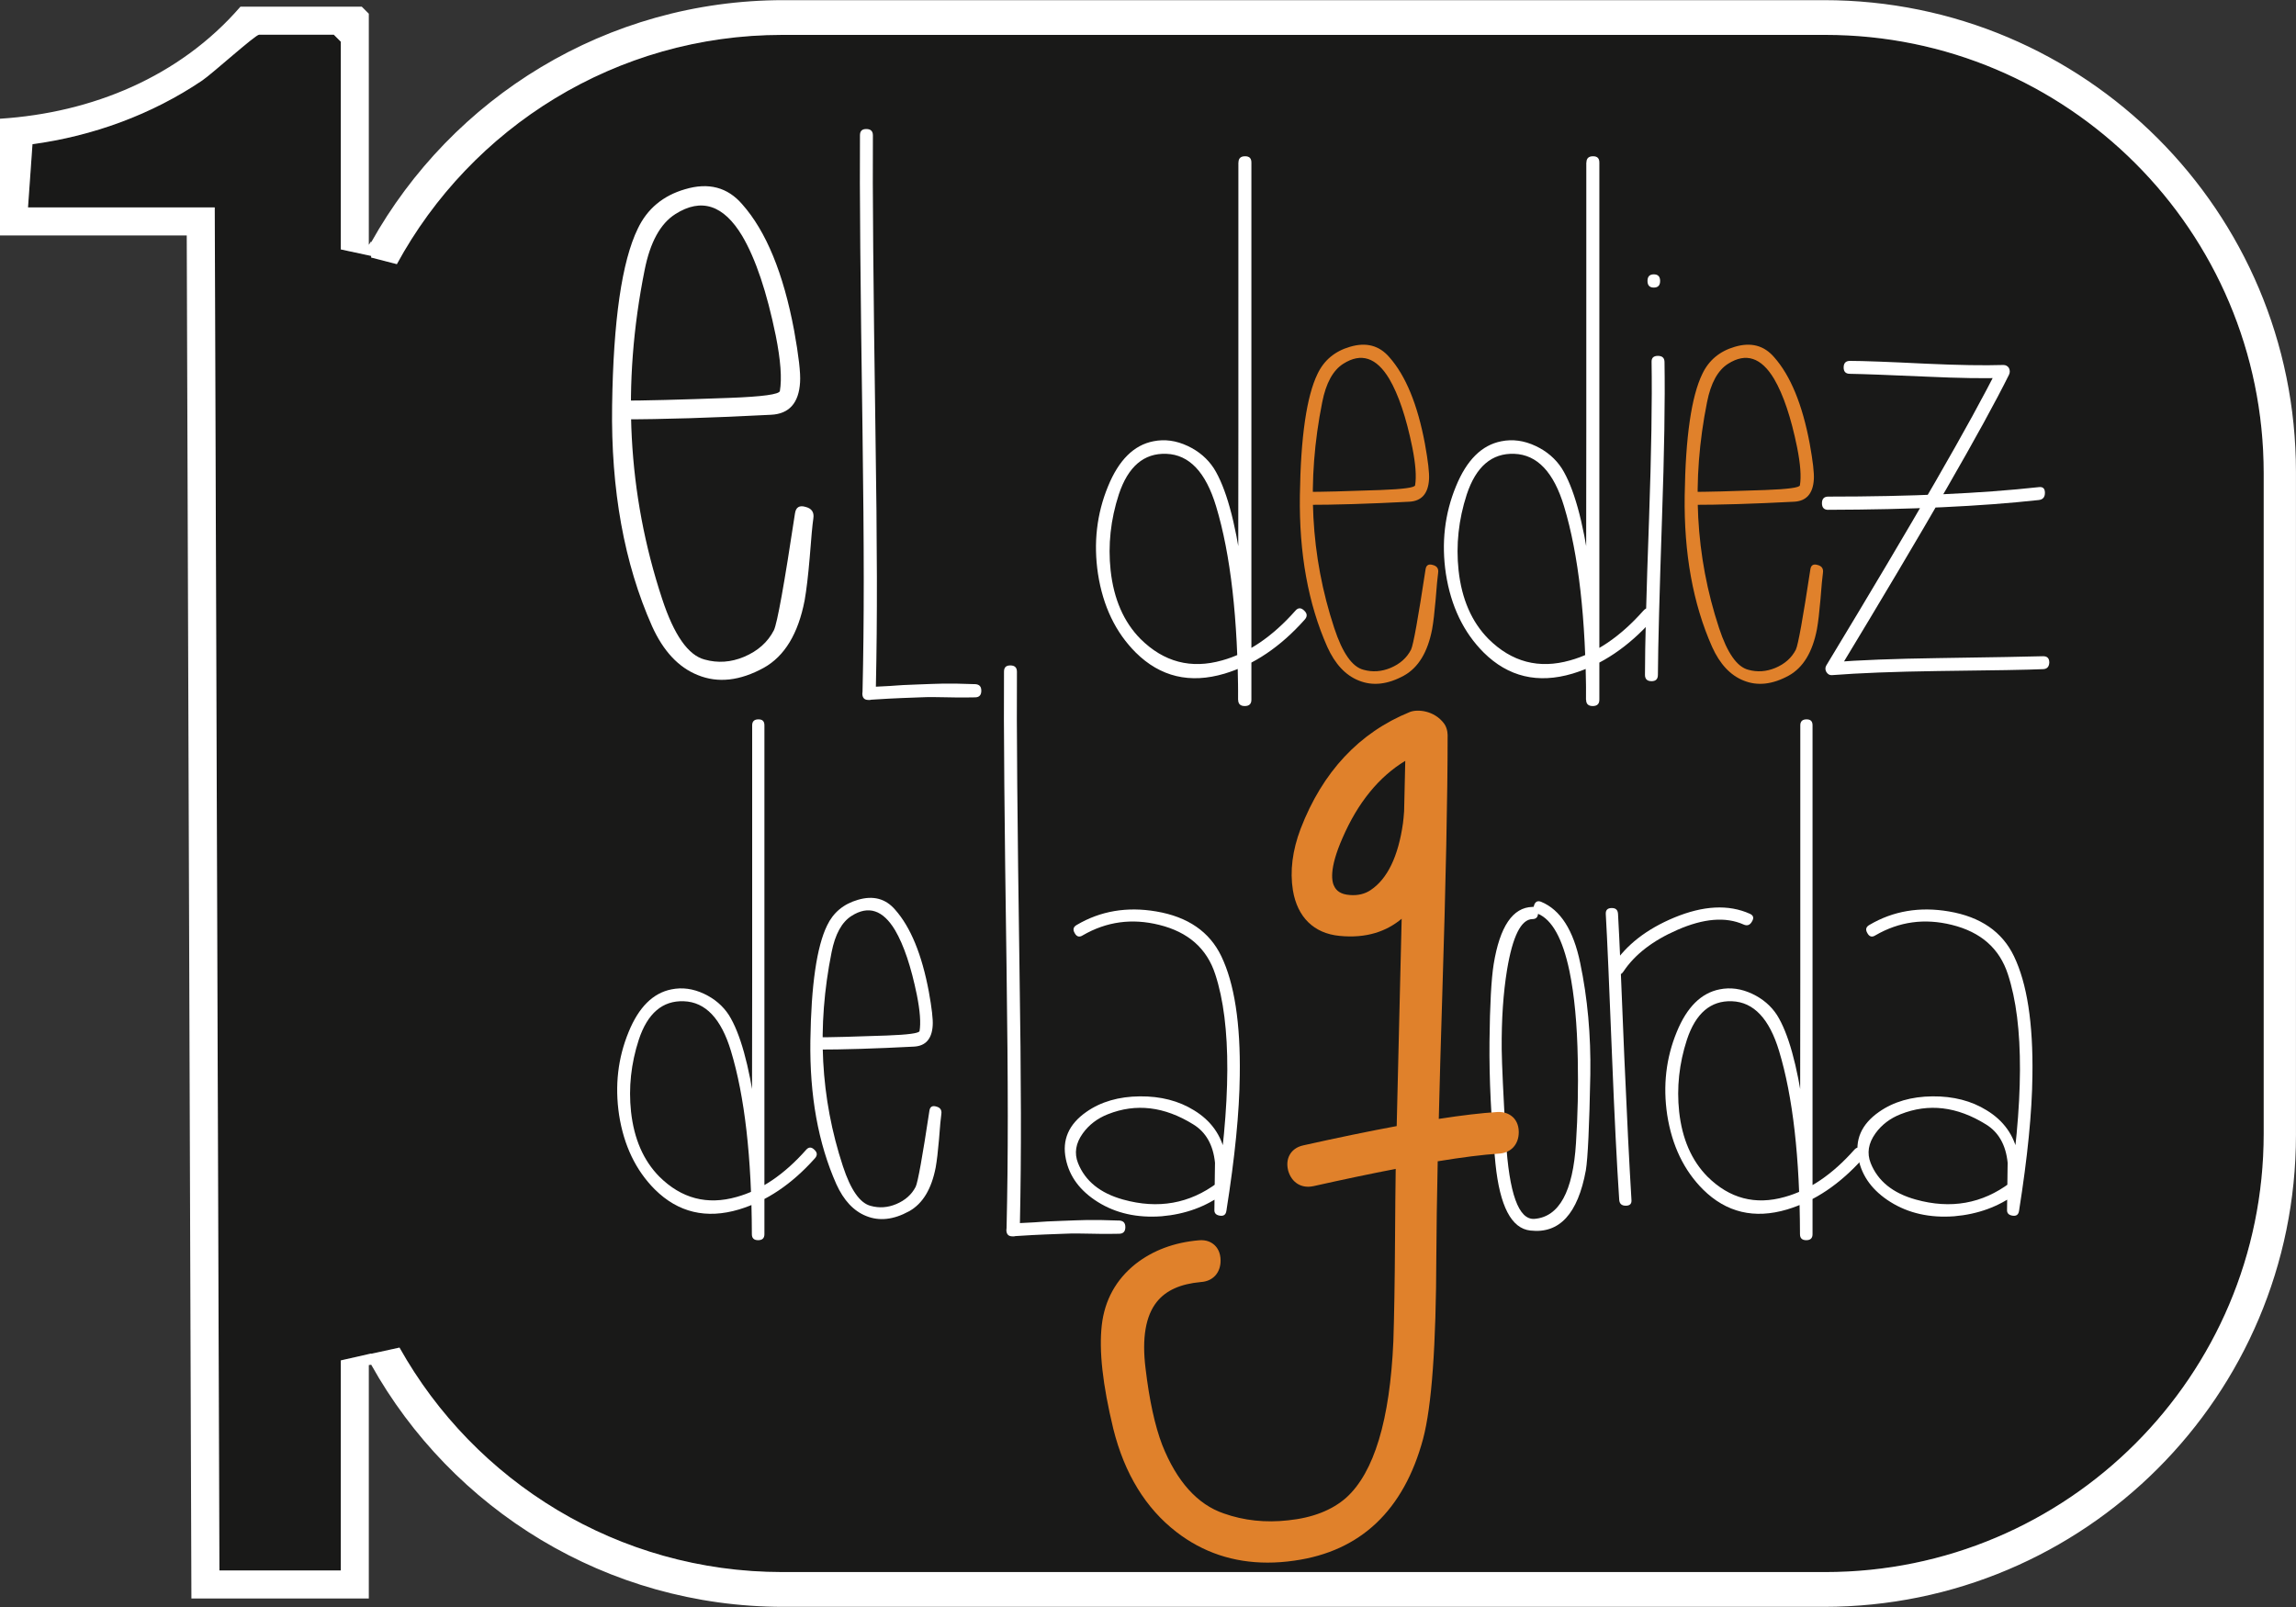 <svg xmlns="http://www.w3.org/2000/svg" id="Capa_1" viewBox="0 0 600 420"><rect x="0" y="0" width="600" height="420" fill="#333333" stroke="none"/><defs><style>      .st0 {        fill: #fff;      }      .st1 {        fill: #191918;      }      .st2 {        fill: #e0812b;      }    </style></defs><path class="st1" d="M591.56,296.31c0,63.27-51.29,114.56-114.56,114.56H204.42c-42.97,0-80.42-23.67-100.02-58.67l-7.41,1.62v-.07l-7.93,1.8v54.9h-31.72l-1.22-356.24H7.32l1.17-16.52c15.81-2.16,31.13-7.72,44.35-16.65,2.63-1.78,13.89-11.97,14.87-11.97h19.52l1.83,1.83v54.29l7.93,1.7v.42l6.72,1.73c19.41-35.69,57.22-59.92,100.71-59.92h272.58c63.27,0,114.56,51.29,114.56,114.56v172.63Z"></path><g><path class="st0" d="M323.64,42.49c0-1.1.58-1.65,1.73-1.65s1.65.55,1.65,1.65v140.39c0,1.1-.58,1.65-1.73,1.65s-1.73-.55-1.73-1.65c-.05-21.18-1.98-38.02-5.76-50.53-2.69-8.94-7.02-13.52-13-13.74-5.87-.22-10.01,3.32-12.43,10.62-2.14,6.58-2.85,13.2-2.14,19.83.82,7.52,3.43,13.5,7.82,17.94,6.09,6.04,13.19,7.9,21.31,5.6,6.75-1.86,13.14-6.2,19.17-13,.71-.82,1.48-.82,2.3,0,.82.77.85,1.56.08,2.39-6.31,7.08-13.28,11.77-20.9,14.07-9.05,2.69-16.79.85-23.21-5.51-5.27-5.27-8.56-12.12-9.87-20.57-1.21-8.06-.33-15.69,2.63-22.88,2.8-6.86,6.75-10.78,11.85-11.77,2.96-.6,5.95-.19,8.97,1.23,2.91,1.37,5.18,3.32,6.83,5.84,3.13,4.99,5.57,13.74,7.32,26.25,1.59,10.92,2.41,22.33,2.47,34.23h-3.46c0-18.27.03-41.67.08-70.19V42.49Z"></path><path class="st2" d="M341.33,131.94c-1.1,0-1.65-.55-1.65-1.65,0-1.15.55-1.73,1.65-1.73,4,0,10.48-.16,19.42-.49,5.93-.22,8.94-.63,9.05-1.23.38-2.25.14-5.57-.74-9.96-1.59-7.79-3.59-13.74-6.01-17.86-3.35-5.6-7.35-6.91-12.01-3.95-2.69,1.7-4.53,5.05-5.51,10.04-4.11,20.52-3.07,40.19,3.13,59,2.14,6.53,4.69,10.18,7.65,10.94,2.36.66,4.72.49,7.08-.49,2.47-1.04,4.25-2.63,5.35-4.77.6-1.26,1.86-8.26,3.79-20.98.16-1.1.79-1.48,1.89-1.15,1.1.28,1.56.96,1.4,2.06-.16,1.1-.38,3.46-.66,7.08-.28,3.24-.58,5.79-.91,7.65-1.15,5.98-3.59,10.01-7.32,12.1-4.28,2.36-8.23,2.8-11.85,1.32-3.46-1.37-6.2-4.31-8.23-8.81-4.99-11.25-7.38-24.44-7.16-39.58.22-15.31,1.76-25.89,4.61-31.76,1.7-3.57,4.53-5.93,8.48-7.08,4.22-1.26,7.65-.36,10.29,2.72,4.28,4.83,7.38,12.37,9.3,22.63.82,4.55,1.18,7.65,1.07,9.3-.22,3.73-1.95,5.68-5.18,5.84-10.53.55-19.5.82-26.91.82Z"></path><path class="st0" d="M414.57,42.49c0-1.1.58-1.65,1.73-1.65s1.65.55,1.65,1.65v140.39c0,1.1-.58,1.65-1.73,1.65s-1.73-.55-1.73-1.65c-.06-21.18-1.98-38.02-5.76-50.53-2.69-8.94-7.02-13.52-13-13.74-5.87-.22-10.01,3.32-12.43,10.62-2.14,6.58-2.85,13.2-2.14,19.83.82,7.52,3.43,13.5,7.82,17.94,6.09,6.04,13.19,7.9,21.31,5.6,6.75-1.86,13.14-6.2,19.17-13,.71-.82,1.48-.82,2.3,0,.82.77.85,1.56.08,2.39-6.31,7.08-13.28,11.77-20.9,14.07-9.05,2.69-16.79.85-23.21-5.51-5.27-5.27-8.56-12.12-9.88-20.57-1.21-8.06-.33-15.69,2.63-22.88,2.8-6.86,6.75-10.78,11.85-11.77,2.96-.6,5.95-.19,8.97,1.23,2.91,1.37,5.18,3.32,6.83,5.84,3.13,4.99,5.57,13.74,7.32,26.25,1.59,10.92,2.41,22.33,2.47,34.23h-3.46c0-18.27.03-41.67.08-70.19V42.49Z"></path><path class="st0" d="M431.6,94.66c-.06-1.1.49-1.65,1.65-1.65s1.73.55,1.73,1.65c.16,9.99-.06,23.62-.66,40.9-.66,19.53-1.02,33.14-1.07,40.82,0,1.1-.55,1.65-1.65,1.65-1.15,0-1.73-.55-1.73-1.65,0-7.68.36-21.28,1.07-40.82.6-17.28.82-30.91.66-40.9ZM432.18,75.16c-1.1,0-1.65-.58-1.65-1.73s.55-1.73,1.65-1.73,1.65.58,1.65,1.73-.55,1.73-1.65,1.73Z"></path><path class="st2" d="M441.89,131.94c-1.1,0-1.65-.55-1.65-1.65,0-1.15.55-1.73,1.65-1.73,4,0,10.48-.16,19.42-.49,5.93-.22,8.94-.63,9.05-1.23.38-2.25.14-5.57-.74-9.96-1.59-7.79-3.59-13.74-6.01-17.86-3.35-5.6-7.35-6.91-12.01-3.95-2.69,1.7-4.53,5.05-5.51,10.04-4.11,20.52-3.07,40.19,3.13,59,2.14,6.53,4.69,10.18,7.65,10.94,2.36.66,4.72.49,7.08-.49,2.47-1.04,4.25-2.63,5.35-4.77.6-1.26,1.86-8.26,3.79-20.98.16-1.1.79-1.48,1.89-1.15,1.1.28,1.56.96,1.4,2.06-.16,1.1-.38,3.46-.66,7.08-.28,3.24-.58,5.79-.91,7.65-1.15,5.98-3.59,10.01-7.32,12.1-4.28,2.36-8.23,2.8-11.85,1.32-3.46-1.37-6.2-4.31-8.23-8.81-4.99-11.25-7.38-24.44-7.16-39.58.22-15.31,1.76-25.89,4.61-31.76,1.7-3.57,4.53-5.93,8.48-7.08,4.22-1.26,7.65-.36,10.29,2.72,4.28,4.83,7.38,12.37,9.3,22.63.82,4.55,1.18,7.65,1.07,9.3-.22,3.73-1.95,5.68-5.18,5.84-10.53.55-19.5.82-26.91.82Z"></path><path class="st0" d="M477.77,133.25c-1.1,0-1.65-.58-1.65-1.73s.55-1.73,1.65-1.73c21.56,0,39.88-.82,54.97-2.47,1.1-.16,1.65.33,1.65,1.48s-.55,1.78-1.65,1.89c-15.09,1.65-33.41,2.5-54.97,2.55ZM483.44,97.7c-1.1,0-1.65-.55-1.65-1.65,0-1.15.55-1.73,1.65-1.73,3.35,0,10.01.25,20,.74,8.39.38,15.09.49,20.08.33.66,0,1.15.28,1.48.82.27.6.27,1.18,0,1.73-6.8,13.72-21.72,39.61-44.77,77.68-.66-1.15-1.15-2-1.48-2.55,7.08-.55,16.27-.91,27.57-1.07,14.81-.22,23.97-.38,27.48-.49,1.15-.05,1.73.49,1.73,1.65-.06,1.15-.63,1.73-1.73,1.73-3.51.16-12.67.33-27.48.49-11.3.16-20.49.52-27.57,1.07-.6.06-1.1-.22-1.48-.82-.33-.6-.33-1.18,0-1.73,23.04-38.07,37.96-63.97,44.77-77.68.66,1.15,1.15,2,1.48,2.55-4.99.16-11.69.06-20.08-.33-9.99-.44-16.65-.69-20-.74Z"></path><g><path class="st0" d="M400.46,237.01c1.04-.05,1.53.47,1.48,1.56,0,1.09-.49,1.64-1.48,1.64-2.96.05-5.17,4.47-6.63,13.25-.99,6.03-1.46,12.94-1.4,20.74.05,4,.42,11.85,1.09,23.54.83,14.19,3.33,21.13,7.48,20.82,6.44-.52,10.06-7.12,10.84-19.8.47-7.22.62-14.53.47-21.91-.16-9.09-.88-16.79-2.18-23.08-1.77-8.42-4.52-13.41-8.26-14.97-.94-.36-1.27-1.06-1.01-2.1.31-1.04.94-1.38,1.87-1.01,5.04,2.08,8.45,7.41,10.21,15.98,1.92,9.15,2.81,18.87,2.65,29.16-.26,13.51-.65,21.86-1.17,25.03-2.08,11.38-6.91,16.63-14.5,15.75-4.94-.52-7.98-6.34-9.12-17.46-1.14-11.49-1.66-22.14-1.56-31.96.1-9.56.47-16.29,1.09-20.19,1.61-9.87,4.99-14.86,10.13-14.97Z"></path><path class="st0" d="M419.63,238.88c-.05-1.04.47-1.56,1.56-1.56s1.58.52,1.64,1.56c.36,6.39.91,18.84,1.64,37.34.68,15.59,1.3,28.04,1.87,37.34.1,1.04-.39,1.56-1.48,1.56s-1.66-.52-1.72-1.56c-.62-9.3-1.25-21.75-1.87-37.34-.73-18.5-1.27-30.95-1.64-37.34ZM424.23,253.93c-.57.88-1.33,1.04-2.26.47-.88-.52-1.04-1.22-.47-2.1,3.43-5.3,8.76-9.46,15.98-12.47,7.64-3.17,14.24-3.51,19.8-1.01.94.42,1.12,1.09.55,2.03-.52.94-1.25,1.2-2.18.78-4.68-2.08-10.45-1.61-17.31,1.4-6.45,2.81-11.15,6.45-14.11,10.91Z"></path></g><g><path class="st0" d="M470.46,189.57c0-1.04.55-1.56,1.64-1.56s1.56.52,1.56,1.56v133c0,1.04-.55,1.56-1.64,1.56s-1.64-.52-1.64-1.56c-.05-20.06-1.87-36.02-5.46-47.87-2.55-8.47-6.65-12.81-12.32-13.02-5.56-.21-9.49,3.15-11.77,10.06-2.03,6.24-2.7,12.5-2.03,18.79.78,7.12,3.25,12.79,7.41,17,5.77,5.72,12.5,7.48,20.19,5.3,6.39-1.77,12.45-5.87,18.16-12.32.68-.78,1.4-.78,2.18,0,.78.73.8,1.48.08,2.26-5.98,6.7-12.58,11.15-19.8,13.33-8.58,2.55-15.9.8-21.98-5.22-4.99-4.99-8.11-11.49-9.36-19.49-1.14-7.64-.31-14.86,2.49-21.67,2.65-6.5,6.39-10.21,11.23-11.15,2.81-.57,5.64-.18,8.5,1.17,2.75,1.3,4.91,3.15,6.47,5.54,2.96,4.73,5.27,13.02,6.94,24.87,1.51,10.34,2.29,21.15,2.34,32.43h-3.27c0-17.31.03-39.47.08-66.5v-66.5Z"></path><path class="st0" d="M490.1,244.45c-.88.57-1.59.39-2.1-.55-.57-.94-.39-1.66.55-2.18,6.18-3.64,13.1-4.81,20.74-3.51,8.26,1.4,13.93,5.3,17,11.69,3.43,7.12,5.04,17.54,4.83,31.26-.1,9.51-1.27,21.31-3.51,35.39-.16.94-.73,1.33-1.72,1.17-.99-.16-1.46-.68-1.4-1.56.1-8.52.16-12.6.16-12.24-.47-4.68-2.37-8.03-5.69-10.06-7.54-4.68-14.97-5.56-22.3-2.65-2.76,1.09-4.94,2.76-6.55,4.99-1.87,2.6-2.29,5.2-1.25,7.8,1.87,4.68,5.79,7.85,11.77,9.51,9.15,2.55,17.36,1.09,24.64-4.37.83-.57,1.51-.42,2.03.47.57.94.44,1.72-.39,2.34-4.63,3.43-10.03,5.4-16.22,5.93-6.39.47-11.95-.78-16.68-3.74-4.63-2.91-7.41-6.65-8.34-11.23-1.04-4.99.75-9.09,5.38-12.32,3.79-2.65,8.45-4,13.95-4.05,5.46-.05,10.19,1.17,14.19,3.66,4.42,2.7,7.12,6.5,8.11,11.38.36,1.82.49,6.68.39,14.58-.36-.05-.88-.13-1.56-.23-.73-.1-1.27-.18-1.64-.23,4.42-27.7,4.5-48.05.23-61.04-2.18-6.76-7.07-11.07-14.66-12.94-7.12-1.77-13.77-.86-19.96,2.73Z"></path></g><path class="st0" d="M282.96,244.45c-.88.57-1.59.39-2.1-.55-.57-.94-.39-1.66.55-2.18,6.18-3.64,13.1-4.81,20.74-3.51,8.26,1.4,13.93,5.3,17,11.69,3.43,7.12,5.04,17.54,4.83,31.26-.1,9.51-1.27,21.31-3.51,35.39-.16.94-.73,1.33-1.72,1.17-.99-.16-1.46-.68-1.4-1.56.1-8.52.16-12.6.16-12.24-.47-4.68-2.37-8.03-5.69-10.06-7.54-4.68-14.97-5.56-22.3-2.65-2.76,1.09-4.94,2.76-6.55,4.99-1.87,2.6-2.29,5.2-1.25,7.8,1.87,4.68,5.79,7.85,11.77,9.51,9.15,2.55,17.36,1.09,24.64-4.37.83-.57,1.51-.42,2.03.47.57.94.44,1.72-.39,2.34-4.63,3.43-10.03,5.4-16.22,5.93-6.39.47-11.95-.78-16.68-3.74-4.63-2.91-7.41-6.65-8.34-11.23-1.04-4.99.75-9.09,5.38-12.32,3.79-2.65,8.45-4,13.95-4.05,5.46-.05,10.19,1.17,14.19,3.66,4.42,2.7,7.12,6.5,8.11,11.38.36,1.82.49,6.68.39,14.58-.36-.05-.88-.13-1.56-.23-.73-.1-1.27-.18-1.64-.23,4.42-27.7,4.5-48.05.23-61.04-2.18-6.76-7.07-11.07-14.66-12.94-7.12-1.77-13.77-.86-19.96,2.73Z"></path><g><path class="st0" d="M196.56,189.57c0-1.04.55-1.56,1.64-1.56s1.56.52,1.56,1.56v133c0,1.04-.55,1.56-1.64,1.56s-1.64-.52-1.64-1.56c-.05-20.06-1.87-36.02-5.46-47.87-2.55-8.47-6.65-12.81-12.32-13.02-5.56-.21-9.49,3.15-11.77,10.06-2.03,6.24-2.7,12.5-2.03,18.79.78,7.12,3.25,12.79,7.41,17,5.77,5.72,12.5,7.48,20.19,5.3,6.39-1.77,12.45-5.87,18.16-12.32.68-.78,1.4-.78,2.18,0,.78.73.8,1.48.08,2.26-5.98,6.7-12.58,11.15-19.8,13.33-8.58,2.55-15.9.8-21.98-5.22-4.99-4.99-8.11-11.49-9.36-19.49-1.14-7.64-.31-14.86,2.49-21.67,2.65-6.5,6.39-10.21,11.23-11.15,2.81-.57,5.64-.18,8.5,1.17,2.75,1.3,4.91,3.15,6.47,5.54,2.96,4.73,5.27,13.02,6.94,24.87,1.51,10.34,2.29,21.15,2.34,32.43h-3.27c0-17.31.03-39.47.08-66.5v-66.5Z"></path><path class="st0" d="M213.32,274.31c-1.04,0-1.56-.52-1.56-1.56,0-1.09.52-1.64,1.56-1.64,3.79,0,9.93-.16,18.4-.47,5.61-.21,8.47-.6,8.58-1.17.36-2.13.13-5.27-.7-9.43-1.51-7.38-3.4-13.02-5.69-16.92-3.17-5.3-6.97-6.55-11.38-3.74-2.55,1.61-4.29,4.78-5.22,9.51-3.9,19.44-2.91,38.07,2.96,55.9,2.03,6.19,4.44,9.64,7.25,10.37,2.23.62,4.47.47,6.7-.47,2.34-.99,4.03-2.49,5.07-4.52.57-1.19,1.77-7.82,3.59-19.88.16-1.04.75-1.4,1.79-1.09,1.04.26,1.48.91,1.33,1.95-.16,1.04-.36,3.27-.62,6.7-.26,3.07-.55,5.48-.86,7.25-1.09,5.67-3.4,9.49-6.94,11.46-4.05,2.23-7.8,2.65-11.23,1.25-3.27-1.3-5.87-4.08-7.8-8.34-4.73-10.65-6.99-23.15-6.78-37.5.21-14.5,1.66-24.53,4.37-30.09,1.61-3.38,4.29-5.61,8.03-6.7,4-1.19,7.25-.34,9.75,2.57,4.05,4.57,6.99,11.72,8.81,21.44.78,4.31,1.12,7.25,1.01,8.81-.21,3.53-1.85,5.38-4.91,5.54-9.98.52-18.48.78-25.49.78Z"></path></g><path class="st0" d="M162.35,109.63c-1.6,0-2.4-.8-2.4-2.4,0-1.68.8-2.52,2.4-2.52,5.83,0,15.25-.24,28.27-.72,8.63-.32,13.02-.92,13.18-1.8.56-3.27.2-8.1-1.08-14.49-2.32-11.34-5.23-20.01-8.74-26-4.87-8.15-10.7-10.06-17.49-5.75-3.91,2.48-6.59,7.35-8.03,14.61-5.99,29.87-4.47,58.5,4.55,85.89,3.11,9.5,6.83,14.82,11.14,15.93,3.43.96,6.87.72,10.3-.72,3.59-1.52,6.19-3.83,7.79-6.95.88-1.84,2.71-12.02,5.51-30.55.24-1.6,1.16-2.16,2.76-1.68,1.6.4,2.28,1.4,2.04,2.99-.24,1.6-.56,5.03-.96,10.3-.4,4.71-.84,8.43-1.32,11.14-1.68,8.71-5.23,14.58-10.66,17.61-6.23,3.43-11.98,4.07-17.25,1.92-5.03-2-9.03-6.27-11.98-12.82-7.27-16.37-10.74-35.58-10.42-57.62.32-22.28,2.55-37.69,6.71-46.24,2.47-5.19,6.59-8.63,12.34-10.3,6.15-1.84,11.14-.52,14.97,3.95,6.23,7.03,10.74,18.01,13.54,32.94,1.2,6.63,1.72,11.14,1.56,13.54-.32,5.43-2.84,8.27-7.55,8.51-15.33.8-28.39,1.2-39.17,1.2Z"></path><path class="st0" d="M254.8,178.81c-7.87-.29-9.17-.12-15.01.08-7.21.26-3.86.27-10.9.58.39-18.26.35-35.97-.12-67.24-.55-37.52-.77-63.14-.66-76.86,0-1.1-.58-1.65-1.73-1.65s-1.65.55-1.65,1.65c-.11,13.72.11,39.33.66,76.86.43,32.01.44,49.81.01,68.54-.03.16-.05.32-.05.51,0,.99.45,1.58,1.33,1.64.13.02.28.03.43.03.23,0,.42-.03.6-.08,7.03-.46,9.58-.47,12.72-.61,4.75-.22,7.14.15,14.36,0,1.1,0,1.65-.58,1.65-1.73s-.55-1.67-1.65-1.73Z"></path><path class="st0" d="M292.44,319c-7.87-.29-9.17-.12-15.01.08-7.21.26-3.86.27-10.9.58.39-18.26.35-35.97-.12-67.24-.55-37.52-.77-63.14-.66-76.86,0-1.1-.58-1.65-1.73-1.65s-1.65.55-1.65,1.65c-.11,13.72.11,39.33.66,76.86.43,32.01.44,49.81.01,68.54-.03.16-.05.32-.05.51,0,.99.45,1.58,1.33,1.64.13.02.28.03.43.03.23,0,.42-.03.6-.08,7.03-.46,9.58-.47,12.72-.61,4.75-.22,7.14.15,14.36,0,1.1,0,1.65-.58,1.65-1.73s-.55-1.67-1.65-1.73Z"></path><path class="st2" d="M395.36,291.98c-.71-.67-1.98-1.45-4.06-1.35-4.13.26-9.24.86-15.31,1.8.23-9.5.53-20.18.9-32.01.94-29.82,1.41-52.72,1.41-68.07,0,0,.1-1.87-.93-3.25-2.58-3.44-6.88-3.77-8.85-3.05l-.1.04c-13.22,5.38-22.82,15.65-28.54,30.53-2.14,5.64-2.82,11.04-2.01,16.08,1.17,7.03,5.5,11.26,12.19,11.9,7.09.71,12.34-1.23,16.23-4.48-.35,14.64-.78,32.68-1.3,54.19-7.18,1.33-15.31,3.01-24.37,5.03-1.94.41-2.96,1.46-3.47,2.28-.52.83-1.04,2.25-.53,4.28l.04.15c.91,3.05,3.46,4.61,6.48,3.97h.04c7.96-1.78,15.15-3.29,21.55-4.52-.07,4.79-.13,11.2-.18,19.18-.07,10.83-.22,19.54-.43,25.86-.89,20.57-5.05,34.34-12.32,40.89-3.72,3.28-8.83,5.27-15.21,5.92-5.9.66-11.53.06-16.78-1.8-6.89-2.34-12.3-8.37-16.09-17.9-1.91-4.99-3.38-11.72-4.36-20.02-.98-7.89.02-13.75,2.97-17.41,2.4-2.98,6.15-4.66,11.47-5.15,3.15-.19,5.17-2.39,5.17-5.62,0-2.15-.89-3.41-1.63-4.08-.73-.66-2.04-1.41-4.06-1.21-6.46.56-12.02,2.64-16.58,6.22-5.07,4.07-8.02,9.42-8.77,15.91-.77,6.72.21,15.59,3,27.13,2.91,11.72,8.48,20.8,16.53,27,6.88,5.31,14.86,7.98,23.79,7.98,2.27,0,4.61-.17,7-.52,17.28-2.42,28.6-13.13,33.64-31.83,2.26-8.57,3.39-24.23,3.46-47.89.03-6.57.15-14.81.36-24.65,6.46-1.06,11.79-1.73,15.93-2,3.19-.16,5.25-2.37,5.25-5.62,0-2.04-.84-3.27-1.55-3.94ZM358.2,232.62c-1.56,1.04-3.33,1.46-5.44,1.3-2.57-.18-3.48-1.23-3.97-2.05-.79-1.28-1.58-4.64,2.06-12.9,4-9.21,9.5-15.95,16.38-20.12-.07,3.2-.17,7.58-.3,13.15-.09,1.29-.19,2.35-.3,3.17-1.23,8.67-4.07,14.54-8.44,17.45Z"></path></g><path class="st0" d="M476.66.04H204.76C158.43.04,118.08,25.58,96.99,63.35v-.29c-.2.31-.41.61-.61.92V3.58l-1.83-1.83h-31.72C46.94,20.1,24.04,29.49,0,31.03v30.5h48.8l1.22,356.24h46.36v-61c.23-.05.43-.08.61-.09v-.03c21.08,37.77,61.44,63.31,107.76,63.31h271.9c68.12,0,123.34-55.22,123.34-123.34V123.38C600,55.26,544.78.04,476.66.04ZM591.56,296.31c0,63.27-51.29,114.56-114.56,114.56H204.42c-42.97,0-80.42-23.67-100.02-58.67l-7.41,1.62v-.07l-7.93,1.8v54.9h-31.72l-1.22-356.24H7.32l1.17-16.52c15.81-2.16,31.13-7.72,44.35-16.65,2.63-1.78,13.89-11.97,14.87-11.97h19.52l1.83,1.83v54.29l7.93,1.7v.42l6.72,1.73c19.41-35.69,57.22-59.92,100.71-59.92h272.58c63.27,0,114.56,51.29,114.56,114.56v172.63Z"></path></svg>